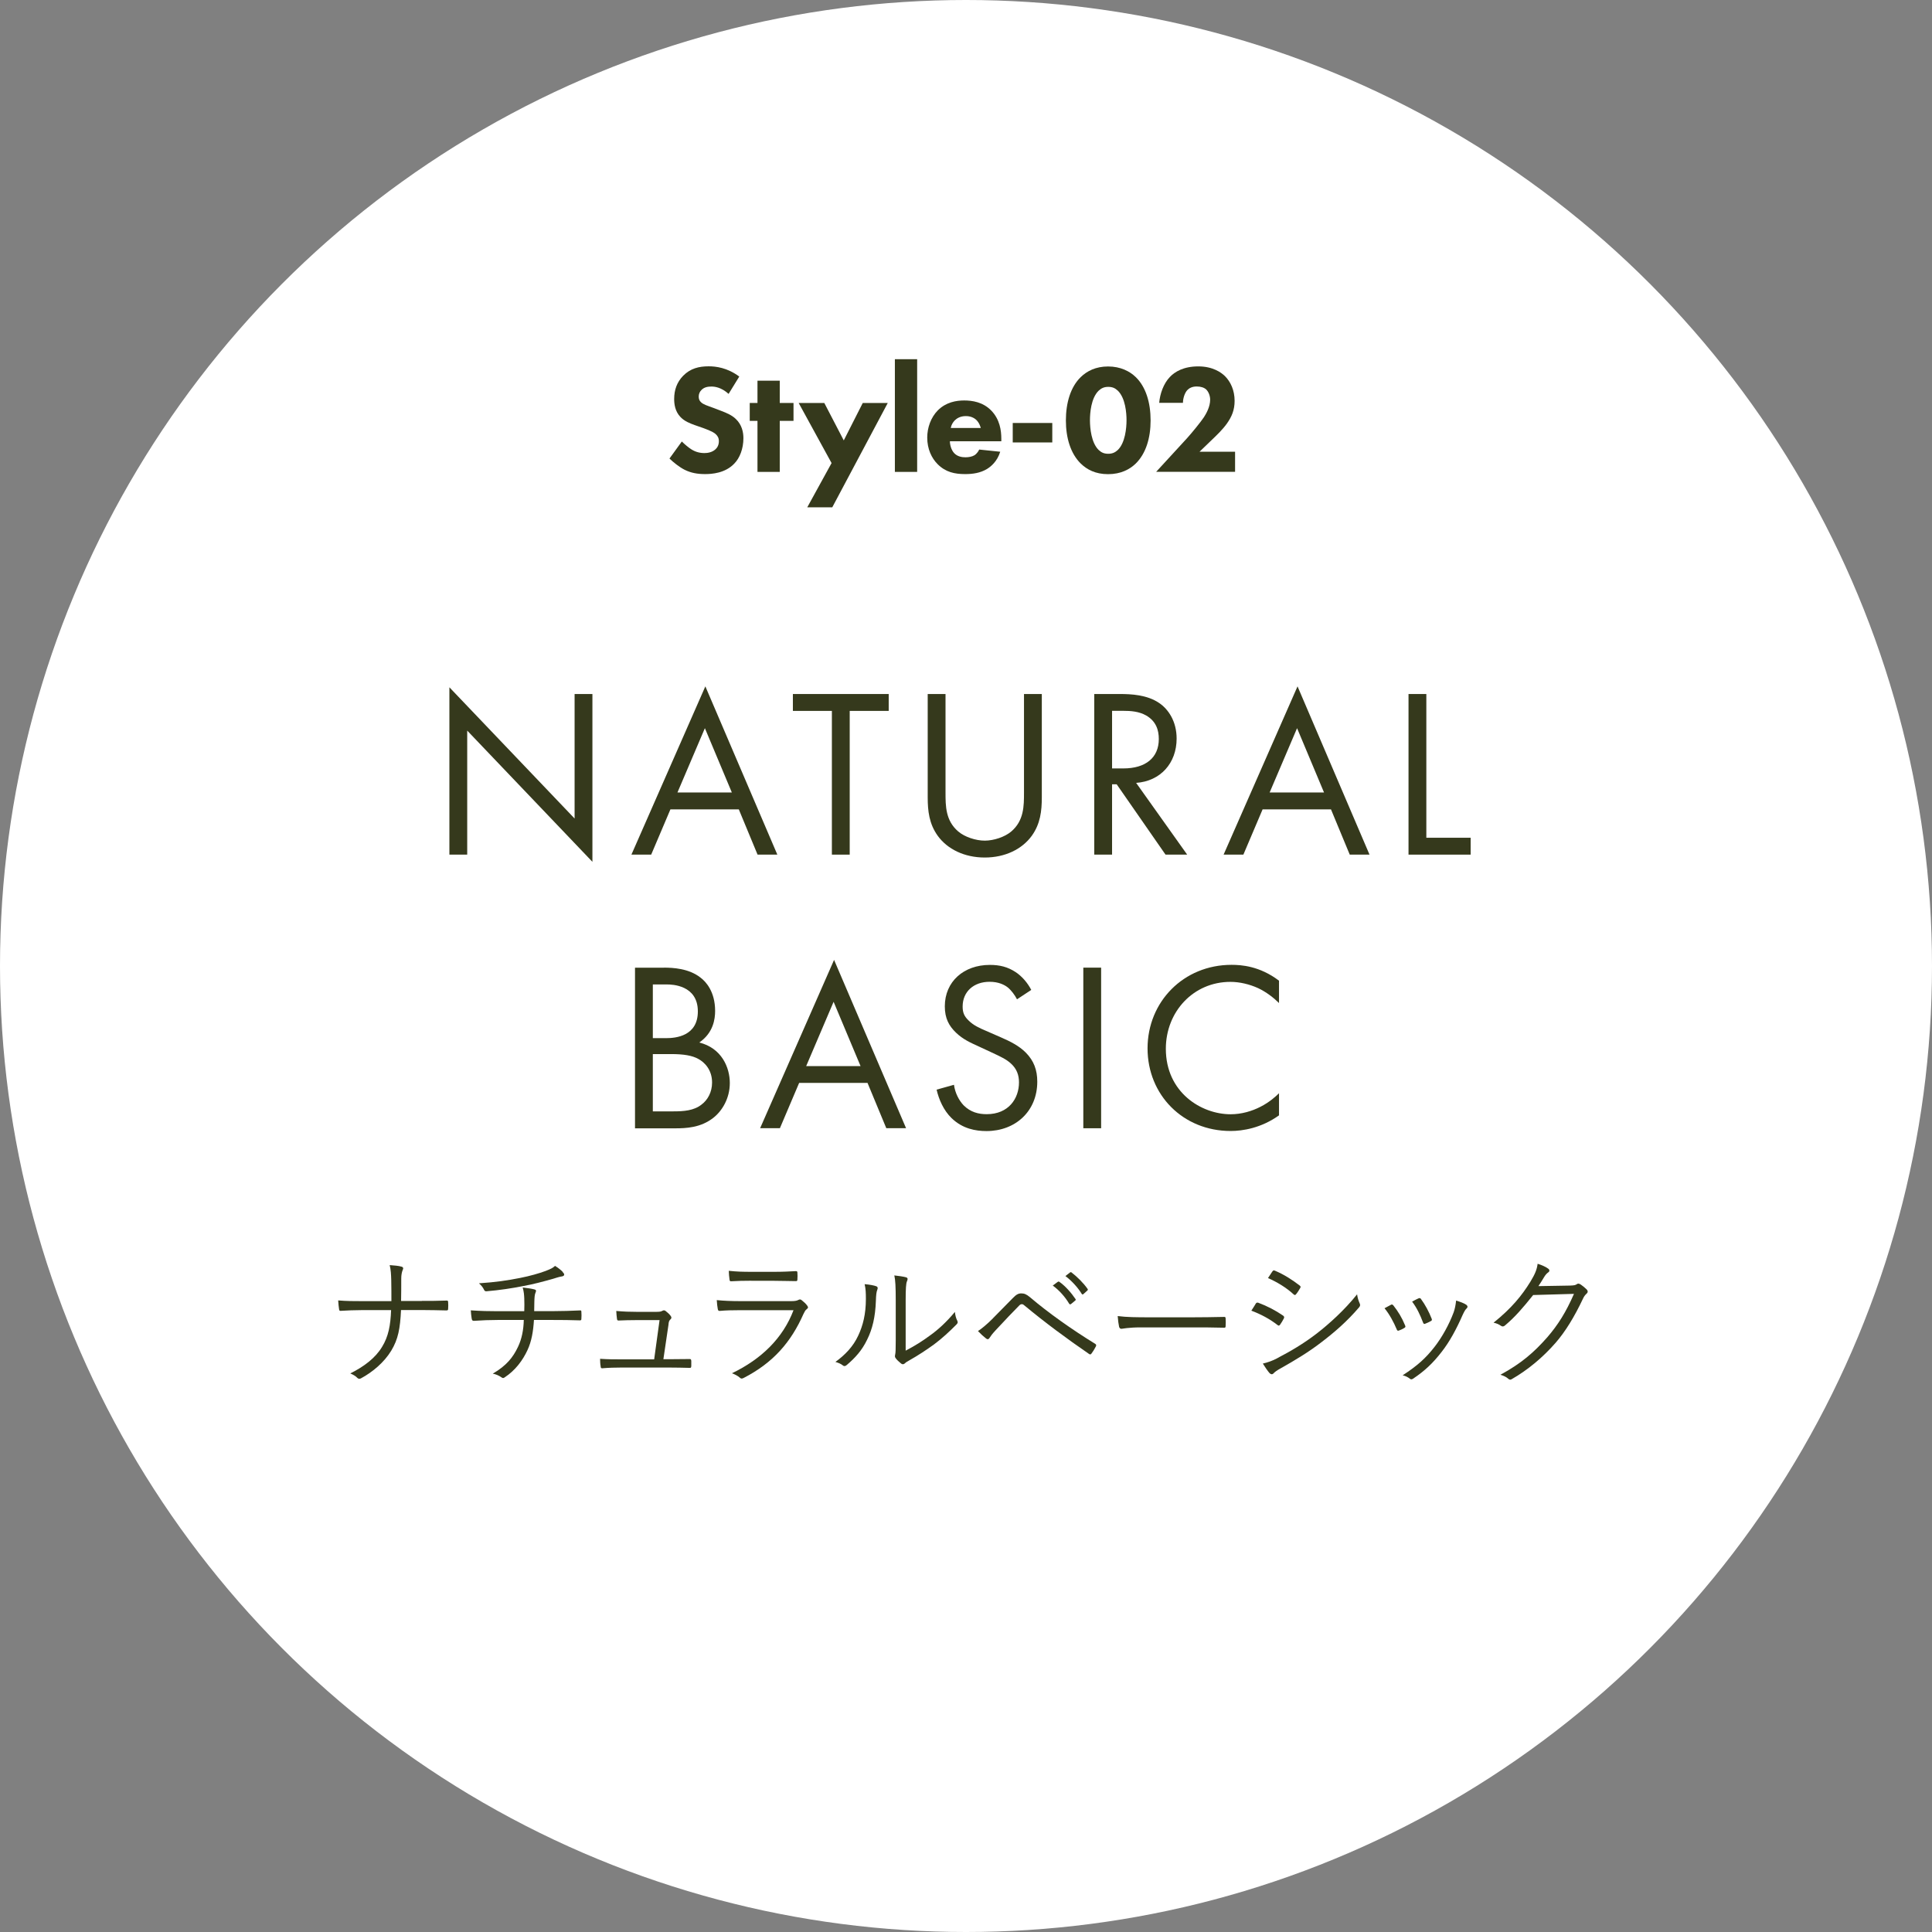 <?xml version="1.0" encoding="UTF-8"?><svg id="_レイヤー_2" xmlns="http://www.w3.org/2000/svg" viewBox="0 0 247.2 247.2"><rect x="0" y="0" width="247.2" height="247.2" fill="#808080" stroke="none"/><defs><style>.cls-1{fill:#35391c;}.cls-1,.cls-2{stroke-width:0px;}.cls-2{fill:#fff;}</style></defs><g id="text_objects"><circle class="cls-2" cx="123.6" cy="123.6" r="123.6"/><path class="cls-1" d="M57.5,109.35v-21.41l16.02,16.79v-15.93h2.28v21.47l-16.02-16.79v15.87h-2.28Z"/><path class="cls-1" d="M94.53,103.56h-8.75l-2.46,5.79h-2.53l9.46-21.53,9.21,21.53h-2.53l-2.4-5.79ZM93.64,101.4l-3.45-8.23-3.51,8.23h6.96Z"/><path class="cls-1" d="M108.72,90.96v18.39h-2.28v-18.39h-4.99v-2.16h12.26v2.16h-4.99Z"/><path class="cls-1" d="M120.98,101.4c0,1.73,0,3.6,1.63,4.99.83.71,2.25,1.17,3.39,1.17s2.56-.46,3.39-1.17c1.63-1.39,1.63-3.27,1.63-4.99v-12.6h2.28v13.22c0,1.73-.18,3.39-1.29,4.93-1.23,1.69-3.39,2.77-6.01,2.77s-4.78-1.08-6.01-2.77c-1.11-1.54-1.29-3.2-1.29-4.93v-13.22h2.28v12.6Z"/><path class="cls-1" d="M143.31,88.8c1.39,0,3.45.09,4.99,1.14,1.2.8,2.25,2.37,2.25,4.56,0,3.14-2.06,5.45-5.18,5.67l6.53,9.18h-2.77l-6.25-9h-.59v9h-2.28v-20.55h3.3ZM142.29,98.32h1.45c2.83,0,4.53-1.36,4.53-3.76,0-1.14-.34-2.28-1.63-3.02-.92-.52-1.97-.59-2.96-.59h-1.39v7.36Z"/><path class="cls-1" d="M170.3,103.56h-8.75l-2.46,5.79h-2.53l9.46-21.53,9.21,21.53h-2.53l-2.4-5.79ZM169.41,101.4l-3.45-8.23-3.51,8.23h6.96Z"/><path class="cls-1" d="M182.5,88.8v18.39h5.67v2.16h-7.95v-20.55h2.28Z"/><path class="cls-1" d="M84.94,123.81c1.14,0,3.2.09,4.71,1.29.65.49,1.85,1.76,1.85,4.25,0,1.02-.22,2.8-2.03,4.04,2.87.71,3.91,3.2,3.91,5.18s-.99,3.57-2.09,4.44c-1.63,1.29-3.51,1.36-4.93,1.36h-5.11v-20.55h3.7ZM83.53,132.83h1.72c1.2,0,4.04-.25,4.04-3.42,0-3.39-3.33-3.45-3.97-3.45h-1.79v6.87ZM83.53,142.2h2.62c1.33,0,2.62-.09,3.6-.86.8-.59,1.36-1.6,1.36-2.83,0-1.63-.96-2.59-1.76-3.02-.77-.43-1.85-.62-3.48-.62h-2.34v7.33Z"/><path class="cls-1" d="M111,138.56h-8.75l-2.46,5.79h-2.53l9.46-21.53,9.21,21.53h-2.53l-2.4-5.79ZM110.11,136.41l-3.45-8.23-3.51,8.23h6.96Z"/><path class="cls-1" d="M130.13,127.87c-.28-.55-.74-1.17-1.2-1.54-.4-.31-1.14-.71-2.31-.71-2.03,0-3.45,1.26-3.45,3.17,0,.8.22,1.26.77,1.79.62.62,1.39.96,2.16,1.29l1.97.86c1.2.52,2.31,1.08,3.17,1.94,1.05,1.05,1.48,2.25,1.48,3.73,0,3.79-2.8,6.32-6.5,6.32-1.36,0-3.05-.28-4.47-1.66-1.02-.99-1.63-2.4-1.91-3.64l2.22-.62c.15,1.08.65,2,1.23,2.62.89.89,1.91,1.14,2.96,1.14,2.8,0,4.13-2,4.13-4.07,0-.92-.28-1.73-1.02-2.4-.58-.55-1.39-.92-2.46-1.42l-1.85-.86c-.8-.37-1.82-.8-2.74-1.69-.89-.86-1.42-1.82-1.42-3.36,0-3.17,2.43-5.3,5.76-5.3,1.26,0,2.28.25,3.3.92.83.55,1.54,1.39,2,2.28l-1.82,1.2Z"/><path class="cls-1" d="M140.89,123.81v20.55h-2.28v-20.55h2.28Z"/><path class="cls-1" d="M163.65,128.34c-.65-.65-1.63-1.42-2.68-1.91-1.08-.49-2.34-.8-3.54-.8-4.74,0-8.26,3.82-8.26,8.56,0,5.58,4.53,8.38,8.29,8.38,1.39,0,2.74-.4,3.82-.96,1.17-.59,2-1.36,2.37-1.73v2.83c-2.28,1.63-4.65,2-6.19,2-6.1,0-10.63-4.62-10.63-10.57s4.59-10.69,10.75-10.69c1.23,0,3.6.15,6.07,2.03v2.83Z"/><path class="cls-1" d="M53.99,166.45c.98,0,2.05,0,3.08-.04.22-.02.27.02.27.22.02.25.02.56,0,.8,0,.2-.04.24-.25.24-.92-.02-2.08-.05-3.08-.05h-2.7c-.11,2.36-.36,3.73-1.25,5.2-.92,1.52-2.43,2.76-3.84,3.52-.2.13-.38.09-.51-.05-.22-.24-.53-.4-.89-.56,1.78-.89,3.21-1.98,4.06-3.39.83-1.34,1.09-2.79,1.16-4.71h-3.81c-.92,0-1.74.04-2.61.09-.18.02-.22-.04-.24-.24-.04-.22-.09-.73-.11-1.09,1.11.09,2.01.09,2.97.09h3.84c0-.98,0-1.65-.02-2.67-.02-.74-.05-1.34-.2-1.94.56.04,1.16.09,1.52.2.25.07.24.25.14.44-.11.27-.18.65-.18,1.07,0,1.02,0,1.87-.02,2.88h2.65Z"/><path class="cls-1" d="M67.08,167.75c.02-.47.02-1.16,0-1.61-.02-.45-.04-.82-.2-1.4.54.05,1.16.15,1.5.24.22.05.25.18.16.36-.07.15-.11.33-.13.51-.02.24-.04.47-.04.73,0,.47-.02.76-.02,1.18h2.41c1.12,0,2.41-.04,3.43-.09.18-.02.2.04.2.22.02.25.02.58,0,.8,0,.22-.02.25-.22.25-1.14-.04-2.25-.05-3.44-.05h-2.41c-.09,1.49-.31,2.74-.82,3.84-.6,1.31-1.56,2.61-2.92,3.5-.13.09-.22.15-.42,0-.31-.22-.71-.4-1.11-.47,1.76-1.03,2.59-2.08,3.23-3.43.49-1.03.71-2.18.74-3.44h-3.35c-.96,0-2.03.04-3.03.11-.2,0-.25-.07-.29-.31-.04-.25-.09-.67-.11-1.03,1.27.09,2.39.11,3.48.11h3.33ZM71.97,162.73c.13.13.22.25.22.36,0,.13-.13.22-.42.25-.29.05-.73.2-1.03.29-1.29.36-2.5.69-3.79.92-1.45.29-3.04.53-4.71.67-.18.02-.27-.09-.33-.24-.11-.22-.29-.49-.63-.78,2.19-.15,3.61-.36,5.28-.69,1.27-.25,2.41-.58,3.25-.89.69-.27.91-.38,1.21-.65.4.25.76.54.96.74Z"/><path class="cls-1" d="M85.86,173.91c.8,0,1.52-.02,2.3-.02.22-.02.27.02.29.24v.65c-.02.24-.05.24-.25.24-.85-.02-1.6-.04-2.45-.04h-6.33c-.72,0-1.54.02-2.32.09-.2.02-.24-.05-.25-.27-.05-.24-.07-.63-.07-.94,1.02.07,1.76.07,2.59.07h4.33l.69-5.02h-3.06c-.69,0-1.52.02-2.12.05-.18.02-.25-.02-.27-.22-.04-.24-.07-.67-.09-1,1.02.09,1.78.11,2.54.11h2.65c.44,0,.56-.05.73-.14.14-.07.25-.07.38.02.2.15.49.4.67.65.13.18.11.31-.04.44-.16.15-.22.29-.25.69l-.65,4.4h1Z"/><path class="cls-1" d="M94.67,167.64c-1.01,0-1.81.02-2.56.09-.16.02-.24-.05-.27-.24-.05-.29-.11-.71-.13-1.14.92.09,1.87.13,3.01.13h6.49c.45,0,.71-.04.89-.13.22-.11.31-.13.49.02.24.18.51.44.67.65.18.24.16.34-.04.49-.18.13-.27.31-.42.62-1.58,3.57-3.84,6.22-7.65,8.18-.22.11-.34.11-.49-.04-.27-.24-.65-.43-1.01-.56,3.77-1.81,6.53-4.5,7.88-8.07h-6.87ZM96.13,163.87c-.96,0-1.78.02-2.57.07-.16.02-.2-.05-.22-.25-.04-.27-.09-.76-.09-1.09,1.05.11,1.74.13,2.96.13h2.81c1.14,0,1.94-.04,2.81-.09.16,0,.2.05.2.22.02.24.02.56,0,.82,0,.2-.04.25-.24.24-.83,0-1.59-.04-2.7-.04h-2.96Z"/><path class="cls-1" d="M112.12,164.58c.2.07.22.24.13.45-.11.25-.16.69-.18,1.41-.07,2.07-.45,3.63-1.12,4.97-.65,1.36-1.52,2.32-2.59,3.23-.2.18-.36.2-.51.07-.27-.22-.58-.34-.96-.45,1.23-.89,2.27-1.96,2.92-3.37.6-1.27.98-2.74.98-4.69,0-.8-.02-1.27-.16-1.89.63.05,1.2.16,1.5.27ZM115.89,172.81c1.2-.63,2.12-1.21,3.08-1.92,1.05-.74,2.14-1.74,3.21-3.03.04.4.13.8.31,1.14.07.16.09.27-.11.47-.91.92-1.88,1.81-2.86,2.54-.98.71-1.99,1.38-3.14,2.03-.34.2-.45.25-.6.4-.16.15-.34.15-.49.02-.25-.2-.53-.45-.71-.71-.11-.16-.07-.29-.04-.45.05-.22.07-.56.07-1.79v-5.15c0-1.74-.05-2.59-.18-3.17.49.05,1.18.15,1.5.24.27.09.22.27.11.53-.11.25-.16.92-.16,2.39v6.47Z"/><path class="cls-1" d="M127.04,168.68c.63-.63,1.59-1.61,2.57-2.61.43-.44.69-.58,1.07-.58s.65.11,1.11.49c2.32,1.98,5.33,4.11,8.32,5.95.16.09.18.2.11.34-.18.36-.38.67-.56.91-.09.13-.18.16-.33.05-2.88-1.98-5.66-4.04-8.21-6.16-.11-.09-.22-.2-.36-.2-.16,0-.25.07-.34.16-.82.82-1.81,1.87-3.04,3.19-.42.45-.62.73-.78.98-.11.18-.25.2-.42.07-.29-.22-.69-.58-1.05-.96.44-.27,1.18-.89,1.92-1.63ZM135.34,164.02c.09-.07.15-.05.22,0,.73.51,1.52,1.4,2.05,2.19.05.07.04.15-.04.2l-.53.44c-.09.07-.18.05-.24-.04-.53-.89-1.29-1.74-2.1-2.32l.63-.47ZM136.89,162.82c.07-.05.13-.07.2-.02.73.56,1.54,1.36,2.07,2.12.05.09.04.15-.05.22l-.49.44c-.07.07-.15.07-.22-.04-.45-.74-1.23-1.63-2.08-2.27l.58-.45Z"/><path class="cls-1" d="M145.95,169.84c-1.58,0-2.34.18-2.45.18-.16,0-.25-.07-.31-.25-.07-.31-.15-.89-.18-1.38,1.11.15,2.5.16,4.01.16h5.56c1.25,0,2.59-.02,3.97-.05.22-.02.27.02.27.22.02.27.02.65,0,.94,0,.2-.05.24-.27.22-1.36-.04-2.7-.04-3.92-.04h-6.69Z"/><path class="cls-1" d="M160.67,166.81c.07-.13.16-.16.31-.13,1.18.44,2.21.98,3.19,1.65.18.13.16.24.09.38-.13.25-.31.56-.47.78-.11.15-.2.16-.34.04-1-.78-2.14-1.38-3.34-1.83.24-.34.44-.71.56-.89ZM163.48,173.75c1.67-.87,3.28-1.81,4.99-3.12,1.56-1.21,3.53-2.97,5.17-5.02.07.47.16.76.34,1.18.09.18.05.33-.09.49-1.52,1.78-3.1,3.15-4.79,4.44-1.61,1.25-3.39,2.32-5.29,3.39-.4.22-.69.42-.87.62-.16.16-.34.13-.51-.05-.24-.27-.58-.78-.85-1.21.63-.15,1.2-.34,1.9-.71ZM162.81,162.68c.11-.16.16-.16.33-.09,1.12.47,2.18,1.14,3.15,1.89.16.13.15.2.05.36-.15.24-.34.58-.53.78-.11.13-.18.09-.33-.04-.89-.82-2.07-1.54-3.24-2.05.18-.25.38-.6.56-.85Z"/><path class="cls-1" d="M177.96,166.95c.14-.07.22-.04.33.09.6.76,1.09,1.56,1.49,2.54.07.18.07.22-.09.33-.24.15-.45.24-.69.33-.16.07-.24,0-.29-.15-.38-.91-.92-1.92-1.56-2.7.33-.18.6-.33.82-.44ZM187.64,166.97c.16.13.18.29.02.44-.18.16-.31.4-.53.87-.78,1.78-1.65,3.39-2.66,4.68-1.12,1.45-2.18,2.45-3.66,3.44-.13.09-.29.13-.4.02-.27-.22-.56-.36-.94-.45,1.89-1.23,2.94-2.18,4.06-3.61.98-1.25,1.89-2.9,2.47-4.46.16-.47.24-.87.31-1.49.45.13,1.05.34,1.34.56ZM181.52,166.12c.13-.05.22-.04.31.11.51.69,1.01,1.61,1.36,2.52.05.15.02.22-.13.29-.2.11-.45.24-.73.34-.13.05-.18,0-.25-.16-.38-1-.78-1.85-1.4-2.68.38-.2.62-.33.83-.42Z"/><path class="cls-1" d="M200.88,164.49c.54-.02.71-.05.91-.2.13-.09.27-.05.47.07.22.15.51.38.73.6.22.22.18.4.04.54-.18.16-.33.33-.47.63-1.11,2.36-2.27,4.24-3.5,5.66-1.63,1.87-3.57,3.5-5.66,4.69-.14.09-.27.05-.4-.05-.25-.24-.6-.4-1.02-.53,2.67-1.45,4.28-2.85,6-4.8,1.36-1.58,2.37-3.17,3.41-5.55l-5.22.15c-1.34,1.67-2.3,2.79-3.59,3.88-.2.18-.36.18-.56.04-.2-.15-.54-.31-.92-.38,2.28-1.83,3.62-3.46,4.73-5.27.58-.96.82-1.54.91-2.27.54.16,1.09.42,1.36.63.18.13.2.34,0,.47-.2.13-.4.38-.54.62-.27.44-.47.78-.72,1.14l4.06-.07Z"/><path class="cls-1" d="M93.24,50.41c-.99-.89-1.84-.95-2.21-.95-.42,0-.93.06-1.29.45-.2.2-.34.49-.34.83,0,.32.1.55.3.73.32.3.77.42,1.66.75l.99.38c.57.22,1.29.51,1.8,1.01.77.73.97,1.68.97,2.45,0,1.36-.47,2.55-1.17,3.26-1.17,1.23-2.87,1.34-3.74,1.34-.95,0-1.78-.14-2.61-.55-.67-.34-1.44-.95-1.94-1.44l1.58-2.18c.34.34.87.79,1.23,1.01.51.32,1.05.47,1.66.47.4,0,.95-.08,1.38-.45.26-.22.47-.57.47-1.07,0-.44-.18-.71-.46-.95-.36-.3-1.17-.59-1.54-.73l-1.09-.38c-.61-.22-1.32-.49-1.84-1.05-.69-.73-.79-1.66-.79-2.29,0-1.17.36-2.16,1.15-2.97.93-.95,2.04-1.21,3.26-1.21.91,0,2.37.16,3.92,1.31l-1.36,2.21Z"/><path class="cls-1" d="M99.77,53.85v6.53h-2.85v-6.53h-.99v-2.29h.99v-2.85h2.85v2.85h1.76v2.29h-1.76Z"/><path class="cls-1" d="M106.4,59.25l-4.21-7.69h3.28l2.49,4.79,2.43-4.79h3.2l-7.1,13.35h-3.2l3.11-5.66Z"/><path class="cls-1" d="M117.35,45.96v14.42h-2.85v-14.42h2.85Z"/><path class="cls-1" d="M128.12,56.46h-6.58c0,.47.18,1.11.53,1.5.43.47,1.03.55,1.46.55s.85-.08,1.15-.26c.04-.02.38-.24.61-.73l2.69.28c-.39,1.25-1.19,1.9-1.7,2.21-.85.51-1.8.65-2.79.65-1.33,0-2.49-.24-3.52-1.27-.77-.77-1.33-1.94-1.33-3.4,0-1.27.46-2.57,1.35-3.48,1.07-1.07,2.39-1.27,3.38-1.27s2.41.18,3.5,1.33c1.05,1.11,1.25,2.49,1.25,3.58v.3ZM125.49,54.76c-.02-.08-.16-.63-.57-1.03-.32-.3-.77-.49-1.34-.49-.73,0-1.17.3-1.44.57-.22.24-.42.55-.49.95h3.86Z"/><path class="cls-1" d="M129.58,54.12h5.06v2.49h-5.06v-2.49Z"/><path class="cls-1" d="M145.32,59.31c-.77.75-1.92,1.36-3.54,1.36s-2.71-.59-3.5-1.36c-1.29-1.27-1.9-3.26-1.9-5.52s.61-4.29,1.9-5.54c.79-.77,1.92-1.36,3.5-1.36s2.77.61,3.54,1.36c1.29,1.25,1.9,3.26,1.9,5.54s-.61,4.25-1.9,5.52ZM140.57,49.99c-.97.95-1.11,2.85-1.11,3.78,0,1.03.18,2.89,1.11,3.8.36.34.71.49,1.23.49s.87-.16,1.23-.49c.93-.91,1.11-2.77,1.11-3.8,0-.93-.14-2.83-1.11-3.78-.36-.34-.71-.49-1.23-.49s-.87.16-1.23.49Z"/><path class="cls-1" d="M158.01,60.37h-10.08l3.96-4.31c.69-.77,1.74-2.06,2.16-2.69.3-.47.79-1.33.79-2.23,0-.49-.2-1.01-.51-1.31-.26-.24-.69-.38-1.21-.38-.57,0-.95.2-1.21.47-.36.4-.55,1.11-.55,1.62h-3.04c.1-1.15.55-2.45,1.36-3.3.63-.67,1.76-1.36,3.64-1.36s2.95.79,3.42,1.25c.71.71,1.23,1.8,1.23,3.16,0,1.17-.36,2.02-.99,2.91-.57.79-1.27,1.46-2.12,2.27l-1.38,1.33h4.55v2.57Z"/></g></svg>